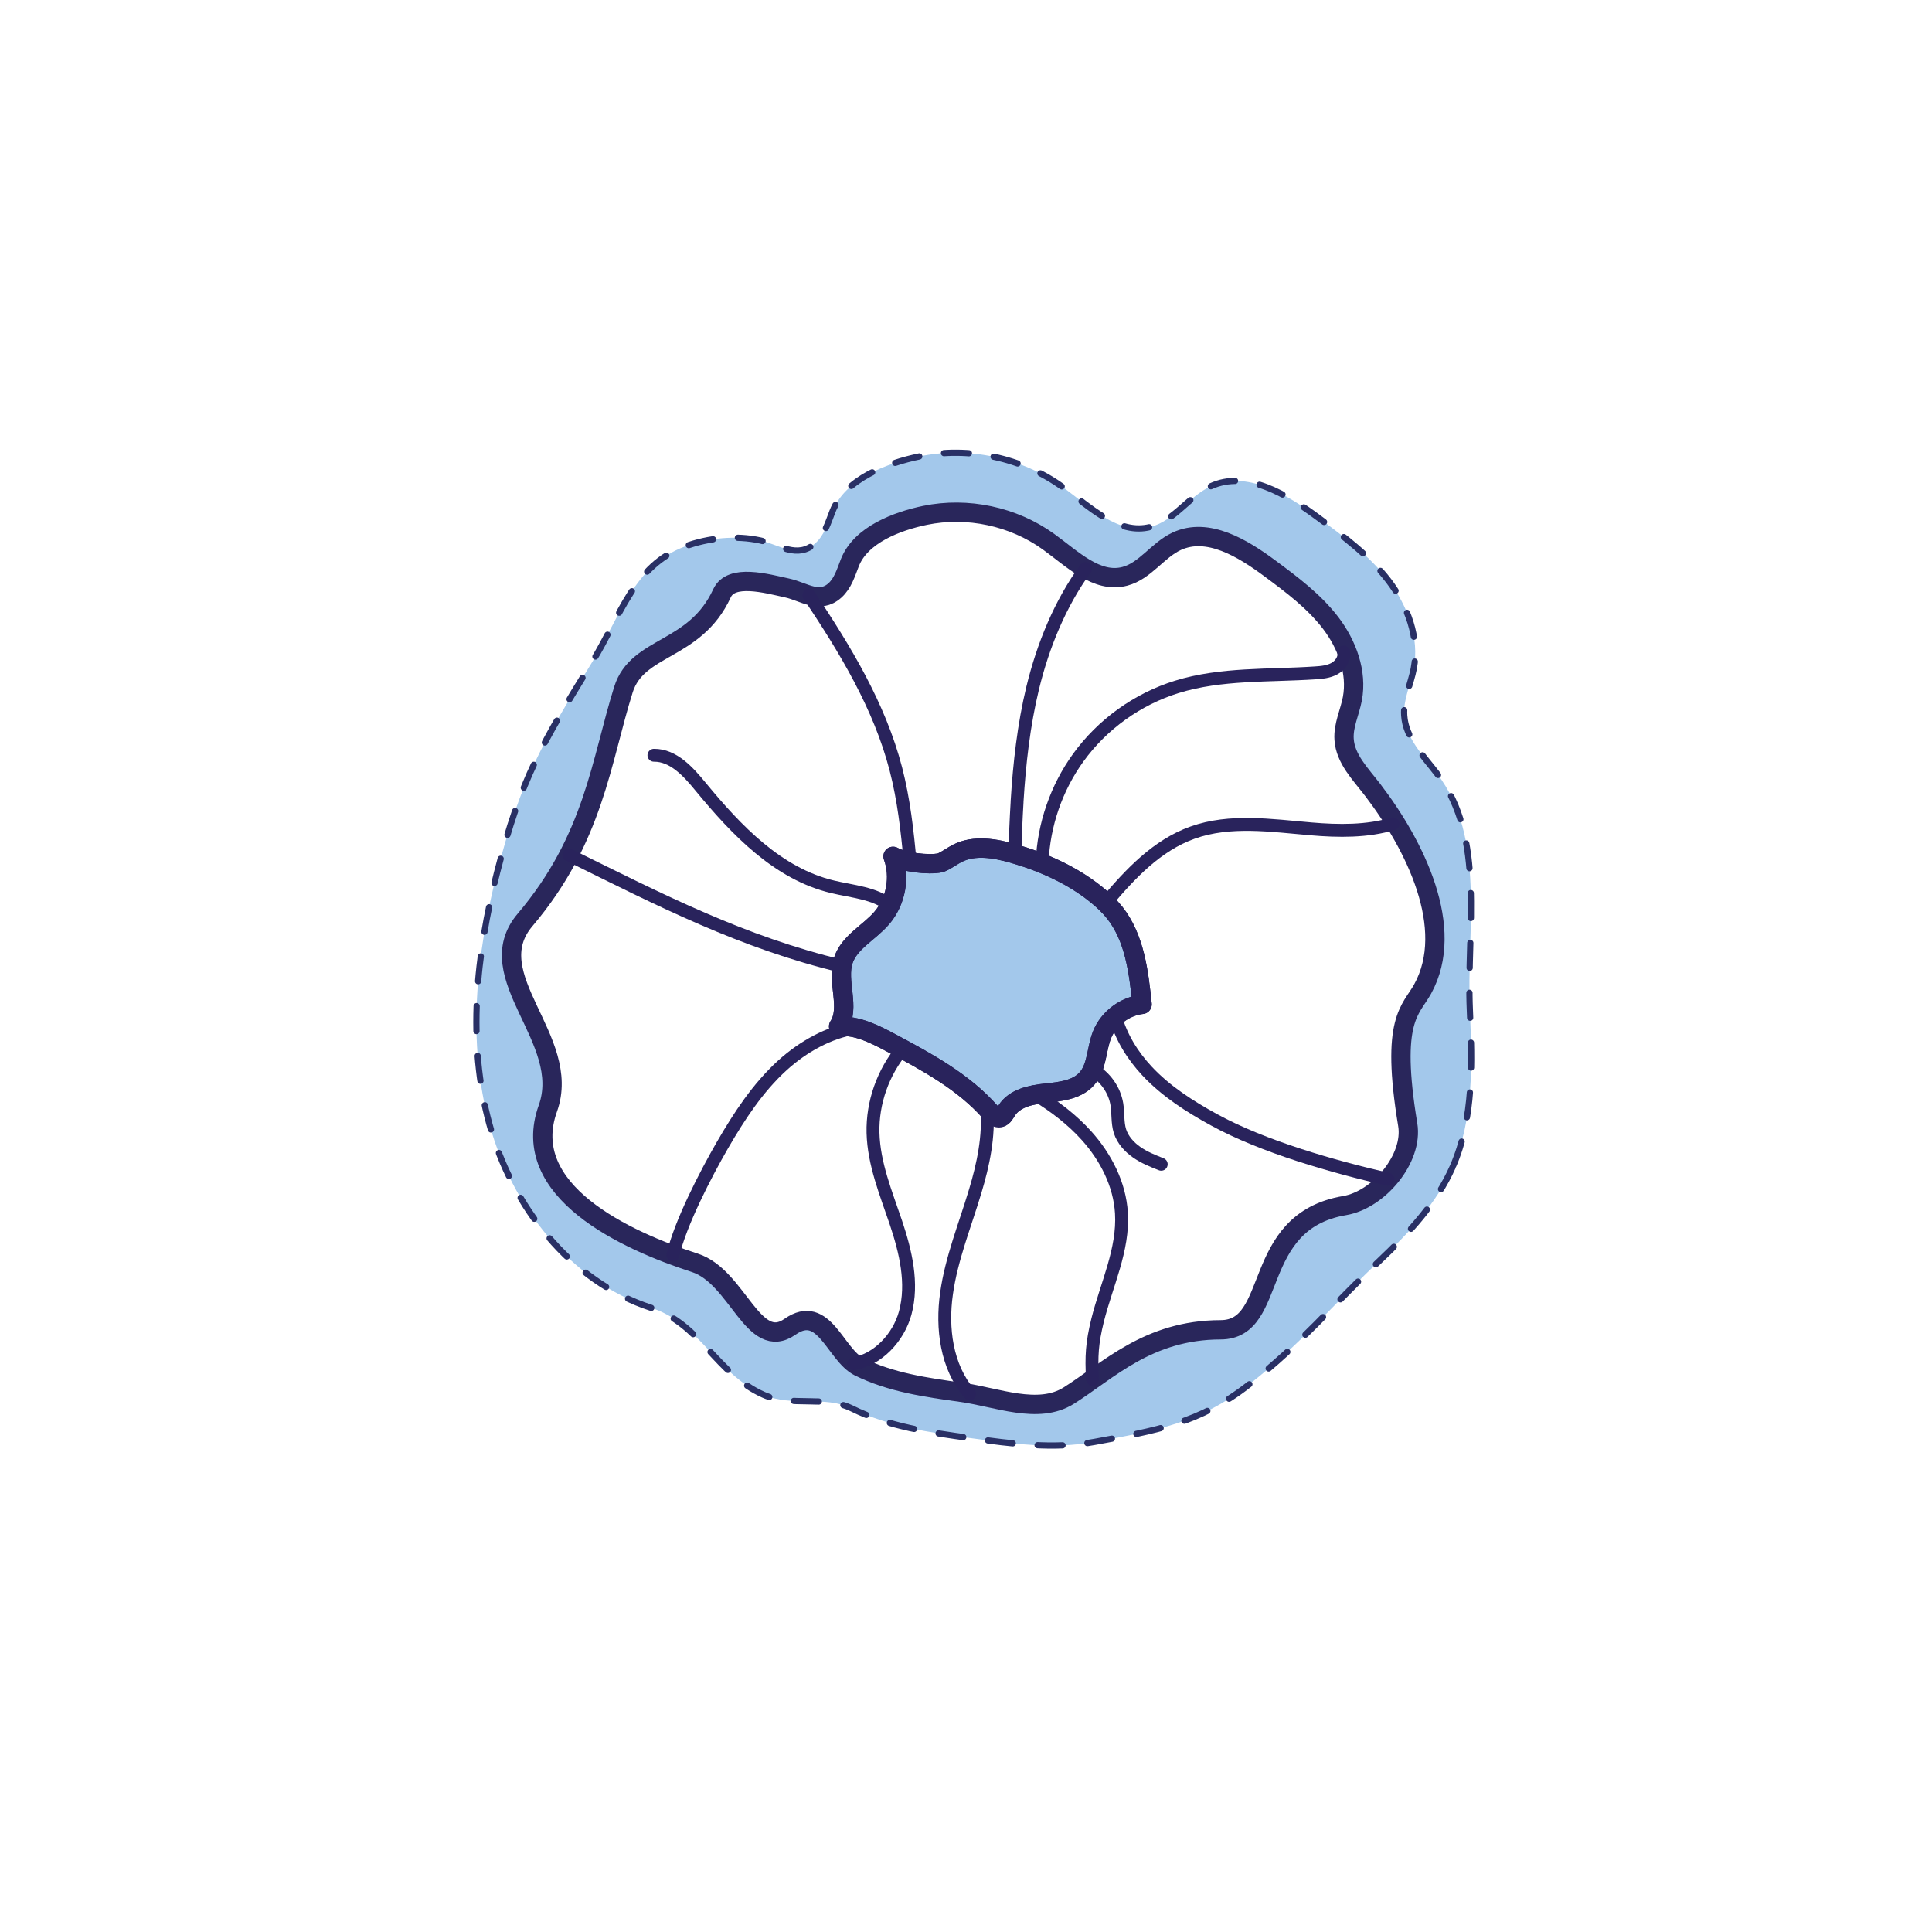 <?xml version="1.0" encoding="UTF-8"?>
<svg xmlns="http://www.w3.org/2000/svg" xmlns:xlink="http://www.w3.org/1999/xlink" version="1.1" x="0px" y="0px" width="150px" height="150px" viewBox="0 0 150 150" xml:space="preserve">
<g id="Calque_1">
	
		<image display="none" overflow="visible" width="450" height="450" transform="matrix(0.252 0 0 0.252 18.307 18.307)">
	</image>
</g>
<g id="Mini_mousse_bonbon">
</g>
<g id="Mousse_petit_noeud">
</g>
<g id="Elastique_étoile">
</g>
<g id="Elastique_potiron">
</g>
<g id="Foulchie_long">
</g>
<g id="Foulchie_court">
</g>
<g id="Chouchou_noeud">
</g>
<g id="Chouchou_moyen">
</g>
<g id="Chouchou_petit">
	<g>
		
			<path fill="#A3C8EB" stroke="#293065" stroke-width="0.484" stroke-linecap="round" stroke-linejoin="round" stroke-miterlimit="10" stroke-dasharray="1.936" d="    M112.783,90.607c-1.247,2.825-3.419,5.136-5.665,7.264c-3.823,3.617-6.029,6.405-10.174,9.648    c-3.83,2.994-7.189,3.551-11.973,4.432c-3.185,0.587-6.45,0.139-9.656-0.301c-3.133-0.433-6.325-0.888-9.157-2.289    c-2.143-1.057-4.691-0.095-6.878-1.071c-3.706-1.651-4.861-5.494-8.72-6.749c-6.281-2.032-10.816-7.895-12.562-14.257    c-1.746-6.369-1.027-13.178,0.602-19.577c1.864-7.294,3.459-9.93,7.4-16.343c2.194-3.581,3.221-7.462,7.161-8.93    c1.834-0.682,3.97-0.888,5.885-0.47c1.453,0.323,2.862,1.46,4.256,0.213c0.704-0.631,0.991-1.592,1.335-2.48    c0.983-2.531,4.278-3.75,6.758-4.263c3.808-0.785,7.925,0.088,11.073,2.355c2.12,1.526,4.344,3.786,6.868,3.118    c1.827-0.477,2.95-2.355,4.659-3.148c2.788-1.291,5.929,0.624,8.394,2.458c1.959,1.453,3.94,2.935,5.423,4.872    c1.475,1.937,2.407,4.432,1.952,6.824c-0.235,1.218-0.822,2.392-0.741,3.632c0.11,1.768,1.49,3.133,2.561,4.535    c3.801,4.968,2.264,12.1,2.536,18.345C114.294,82.543,114.441,86.828,112.783,90.607z"></path>
		
			<path fill="#FFFFFF" stroke="#29265B" stroke-width="1.5" stroke-linecap="round" stroke-linejoin="round" stroke-miterlimit="10" d="    M110.452,76.789c2.609-4.732-0.596-11.173-3.883-15.468c-0.926-1.212-2.119-2.392-2.214-3.921c-0.07-1.072,0.438-2.087,0.641-3.14    c0.393-2.068-0.412-4.225-1.688-5.9c-1.282-1.675-2.995-2.957-4.689-4.213c-2.132-1.586-4.847-3.242-7.258-2.125    c-1.478,0.685-2.449,2.309-4.029,2.722c-2.182,0.577-4.105-1.377-5.938-2.696c-2.722-1.96-6.281-2.715-9.574-2.037    c-2.144,0.444-4.993,1.497-5.843,3.686c-0.298,0.768-0.546,1.599-1.155,2.144c-1.205,1.079-2.424,0.095-3.68-0.184    c-1.656-0.362-4.38-1.131-5.088,0.406c-2.103,4.562-6.562,4.01-7.651,7.474c-1.744,5.545-2.289,11.579-7.639,17.885    c-3.693,4.353,3.705,9.264,1.77,14.637c-2.302,6.391,5.986,10.232,11.417,11.989c3.337,1.085,4.521,6.967,7.394,4.956    c2.638-1.846,3.508,2.201,5.361,3.115c2.449,1.212,5.209,1.605,7.918,1.979c2.773,0.381,5.978,1.75,8.349,0.26    c3.075-1.932,6.149-5.103,11.799-5.113c4.551-0.008,2.234-8.397,9.626-9.644c2.637-0.445,5.335-3.647,4.898-6.281    C107.935,79.103,109.535,78.454,110.452,76.789z M85.563,80.336c-0.451,1.129-0.374,2.506-1.18,3.413    c-0.768,0.869-2.037,1.002-3.185,1.123c-1.148,0.121-2.436,0.381-3.045,1.358c-0.133,0.209-0.254,0.463-0.489,0.533    c-0.298,0.082-0.571-0.184-0.78-0.419c-2.075-2.354-4.904-3.883-7.67-5.361c-1.282-0.685-2.658-1.396-4.105-1.294    c0.952-1.466-0.178-3.483,0.374-5.145c0.476-1.408,2.005-2.138,2.975-3.267c1.11-1.288,1.459-3.191,0.876-4.79    c0.844,0.463,2.741,0.698,3.68,0.501c0.476-0.184,0.876-0.514,1.326-0.742c1.313-0.66,2.893-0.387,4.308,0.013    c2.309,0.666,4.555,1.662,6.433,3.166c0.533,0.425,1.034,0.895,1.459,1.427c1.561,1.973,1.872,4.625,2.132,7.125    C87.314,78.128,86.071,79.073,85.563,80.336z"></path>
		
			<path fill="none" stroke="#29235C" stroke-width="1.5" stroke-linecap="round" stroke-linejoin="round" stroke-miterlimit="10" d="    M88.672,77.976c-1.358,0.152-2.601,1.098-3.109,2.36c-0.451,1.129-0.374,2.506-1.18,3.413c-0.768,0.869-2.037,1.002-3.185,1.123    c-1.148,0.121-2.436,0.381-3.045,1.358c-0.133,0.209-0.254,0.463-0.489,0.533c-0.298,0.082-0.571-0.184-0.78-0.419    c-2.075-2.354-4.904-3.883-7.67-5.361c-1.282-0.685-2.658-1.396-4.105-1.294c0.952-1.466-0.178-3.483,0.374-5.145    c0.476-1.408,2.005-2.138,2.975-3.267c1.11-1.288,1.459-3.191,0.876-4.79c0.844,0.463,2.741,0.698,3.68,0.501    c0.476-0.184,0.876-0.514,1.326-0.742c1.313-0.66,2.893-0.387,4.308,0.013c2.309,0.666,4.555,1.662,6.433,3.166    c0.533,0.425,1.034,0.895,1.459,1.427C88.101,72.824,88.412,75.476,88.672,77.976z"></path>
		<path fill="none" stroke="#29235C" stroke-linecap="round" stroke-linejoin="round" stroke-miterlimit="10" d="M85.855,70.102    c1.903-2.265,3.978-4.473,6.731-5.456c2.918-1.047,6.129-0.552,9.212-0.292c2.119,0.184,4.371,0.209,6.363-0.4"></path>
		<path fill="none" stroke="#29235C" stroke-linecap="round" stroke-linejoin="round" stroke-miterlimit="10" d="M86.598,78.902    c0.425,1.586,1.332,3.052,2.462,4.257c1.466,1.567,3.305,2.747,5.196,3.781c3.813,2.094,9.272,3.648,13.51,4.619"></path>
		<path fill="none" stroke="#29235C" stroke-linecap="round" stroke-linejoin="round" stroke-miterlimit="10" d="M80.399,84.986    c1.459,0.895,2.836,1.935,3.978,3.21c1.485,1.662,2.557,3.756,2.69,5.976c0.178,2.855-1.161,5.564-1.853,8.343    c-0.431,1.764-0.495,2.77-0.393,4.584"></path>
		<path fill="none" stroke="#29235C" stroke-linecap="round" stroke-linejoin="round" stroke-miterlimit="10" d="M75.285,108.226    c-0.013-0.013-0.019-0.025-0.032-0.038c-1.77-2.087-2.151-5.063-1.764-7.766c0.381-2.728,1.44-5.304,2.227-7.943    c0.628-2.075,1.085-4.276,0.901-6.421"></path>
		<path fill="none" stroke="#29235C" stroke-linecap="round" stroke-linejoin="round" stroke-miterlimit="10" d="M66.27,105.885    c1.878-0.317,3.489-2.03,4.01-3.94c0.628-2.316,0.032-4.777-0.73-7.049c-0.768-2.271-1.707-4.543-1.77-6.941    c-0.057-2.347,0.78-4.708,2.29-6.516"></path>
		<path fill="none" stroke="#29235C" stroke-linecap="round" stroke-linejoin="round" stroke-miterlimit="10" d="M66.454,79.803    h-0.006c-2.119,0.343-4.098,1.459-5.704,2.912c-1.916,1.745-3.35,3.946-4.65,6.186c-1.282,2.221-3.278,6.059-3.849,8.552"></path>
		<path fill="none" stroke="#29235C" stroke-linecap="round" stroke-linejoin="round" stroke-miterlimit="10" d="M44.164,66.378    c7.118,3.521,13.503,6.801,21.205,8.641"></path>
		<path fill="none" stroke="#29235C" stroke-linecap="round" stroke-linejoin="round" stroke-miterlimit="10" d="M62.8,46.203    c2.83,4.232,5.488,8.609,6.757,13.507c0.609,2.36,0.888,4.79,1.104,7.22"></path>
		<path fill="none" stroke="#29235C" stroke-linecap="round" stroke-linejoin="round" stroke-miterlimit="10" d="M84.288,44.135    c-1.986,2.734-3.305,5.97-4.111,9.276c-0.698,2.893-1.028,5.85-1.212,8.819c0,0.019,0,0.032,0,0.051    c-0.082,1.339-0.133,2.677-0.171,4.022c0,0.025,0,0.051,0,0.076"></path>
		<path fill="none" stroke="#29235C" stroke-linecap="round" stroke-linejoin="round" stroke-miterlimit="10" d="M104.324,50.625    c0.102,0.514-0.254,1.028-0.711,1.282s-0.996,0.305-1.516,0.336c-3.597,0.241-7.283,0.019-10.728,1.085    c-3.052,0.945-5.786,2.906-7.658,5.501c-1.694,2.347-2.677,5.202-2.798,8.089c0,0.006,0,0.013,0,0.019c0,0.032-0.006,0.07,0,0.108    "></path>
		<path fill="none" stroke="#29235C" stroke-linecap="round" stroke-linejoin="round" stroke-miterlimit="10" d="M84.821,83.045    c0.983,0.558,1.707,1.567,1.891,2.684c0.114,0.692,0.032,1.421,0.241,2.094c0.216,0.673,0.717,1.231,1.301,1.637    c0.577,0.406,1.243,0.673,1.903,0.933"></path>
		<path fill="none" stroke="#29235C" stroke-linecap="round" stroke-linejoin="round" stroke-miterlimit="10" d="M50.771,58.638    c1.51-0.013,2.665,1.275,3.623,2.443c2.779,3.375,6.002,6.763,10.253,7.772c1.529,0.368,3.28,0.482,4.454,1.447"></path>
	</g>
</g>
<g id="Chouchou_mini">
</g>
<g id="Bandeau_vintage">
</g>
<g id="Bandeau_jersey">
</g>
<g id="Bandeau_croisé">
</g>
<g id="ST_croisé">
</g>
<g id="ST_noeud">
</g>
<g id="ST_fin">
</g>
<g id="band_croise_jersey">
</g>
</svg>
